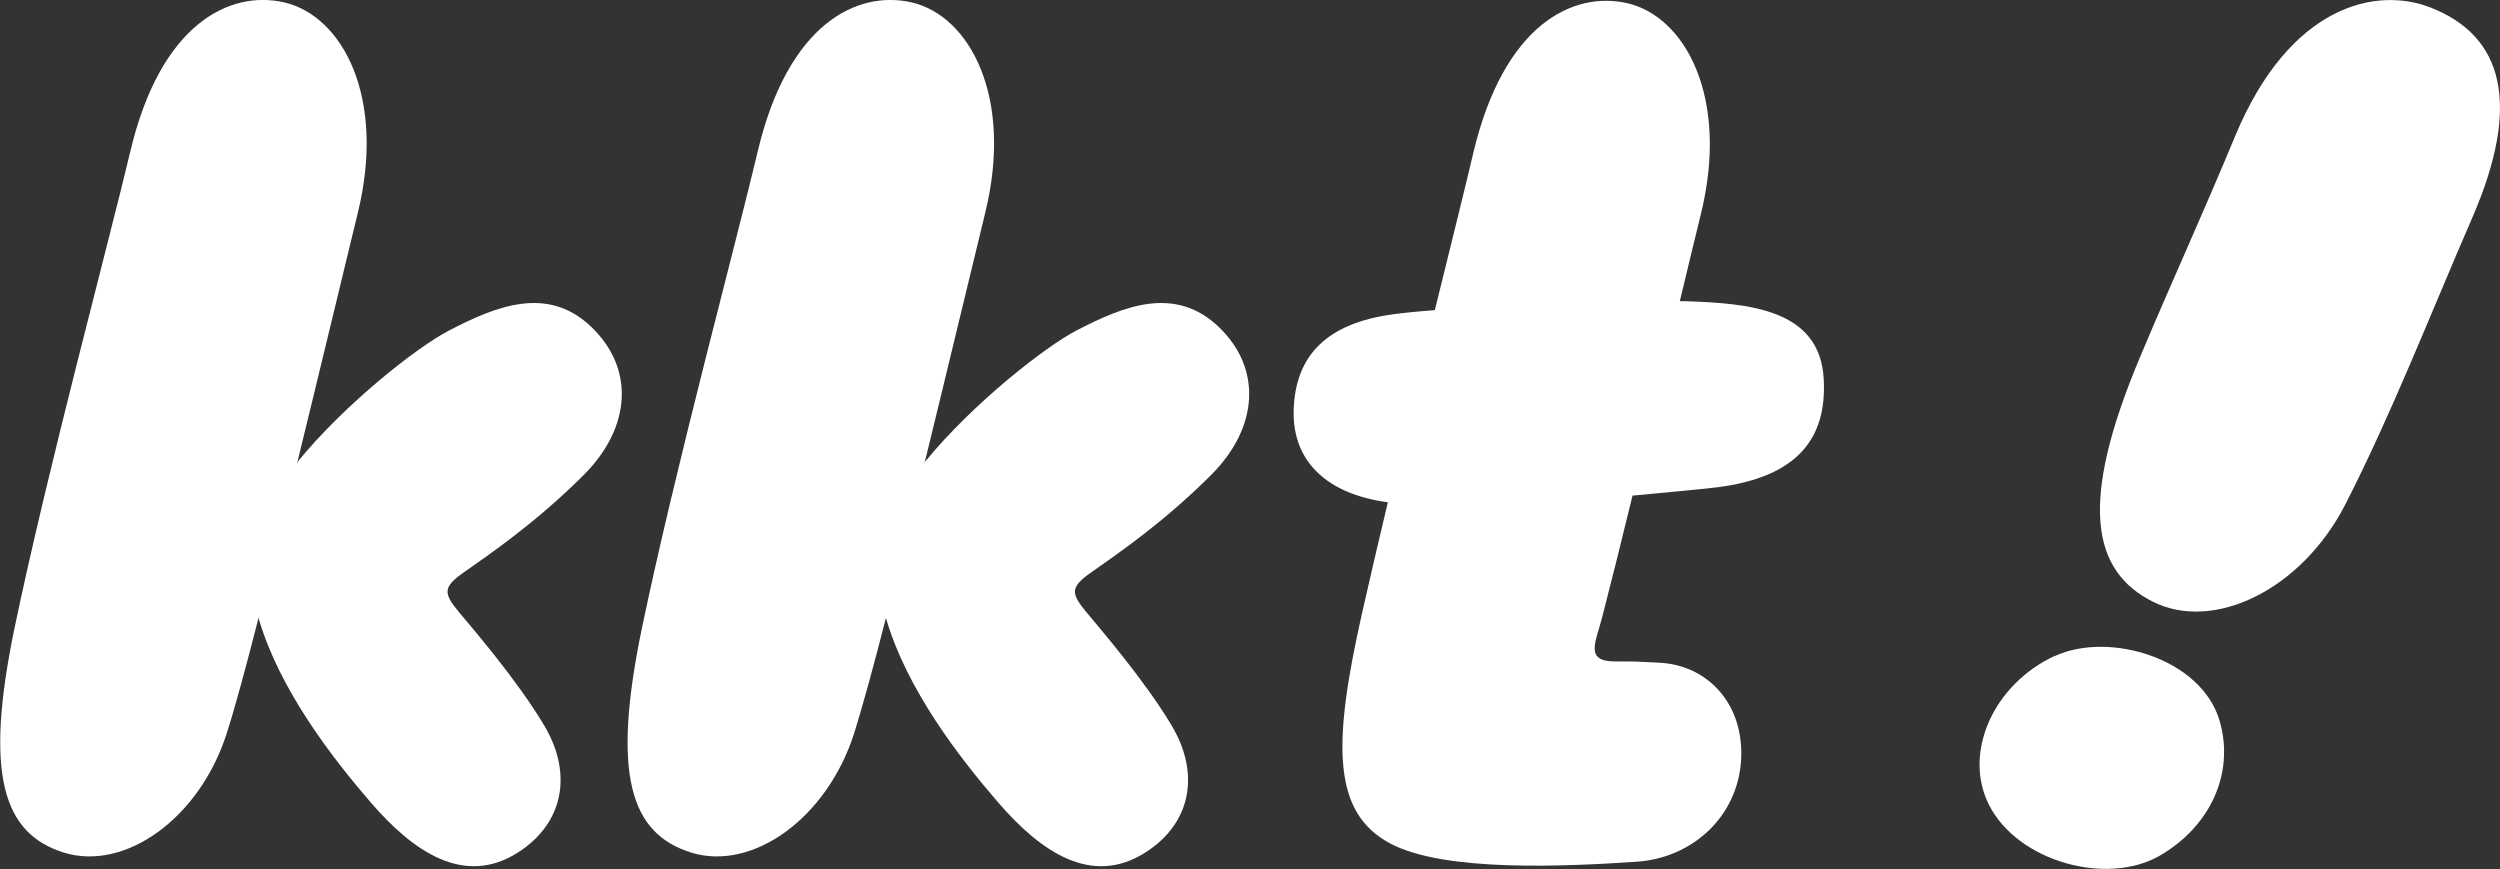 <?xml version="1.0" encoding="UTF-8"?>
<svg id="_レイヤー_2" data-name="レイヤー 2" xmlns="http://www.w3.org/2000/svg" viewBox="0 0 119.7 41.61">
  <rect x="0" y="0" width="119.7" height="41.61" fill="#333333" stroke="none"/>
  <defs>
    <style>
      .cls-1 {
        fill: #fff;
      }
    </style>
  </defs>
  <g id="_レイヤー_1-2" data-name="レイヤー 1">
    <g>
      <path class="cls-1" d="m107.03,6.49c2.61-6.25,6.75-7.16,9.37-6.12,3.42,1.35,4.36,4.56,1.97,10.06-2.06,4.75-3.89,9.45-6.07,13.71-2.1,4.11-6.32,6.13-9.22,4.67-2.9-1.46-3.58-4.67-.62-11.7,1.73-4.11,2.85-6.48,4.57-10.62"/>
      <path class="cls-1" d="m98.39,31.41c2.6-1.2,7.03.12,7.89,3.12.73,2.55-.5,5.08-2.89,6.45-2.5,1.43-6.75.3-8.15-2.43-1.26-2.47.17-5.77,3.15-7.15"/>
      <path class="cls-1" d="m44.28,22.12c1.11-4.53,2.2-9.1,2.89-11.92,1.36-5.54-.73-9.45-3.54-10.09-2.58-.58-5.91,1-7.36,7.18-.96,4.08-3.95,15.16-5.54,22.81-1.45,7-.55,9.81,2.36,10.72,2.91.91,6.5-1.61,7.81-5.72.37-1.18.91-3.13,1.51-5.48.8-3.33,1.49-5.8,1.87-7.5"/>
      <path class="cls-1" d="m44.28,22.12c2.3-2.81,5.74-5.5,7.25-6.29,2.27-1.18,4.72-2.18,6.82-.18,2.09,2,1.91,4.82-.36,7.09-2.27,2.27-4.47,3.77-5.75,4.67-1,.7-.97,1-.24,1.88.61.74,2.81,3.28,4.1,5.45,1.36,2.28.96,4.68-1.28,6.09-2.57,1.62-4.99-.05-7.03-2.41-1.87-2.17-4.36-5.39-5.36-8.79-.95-2.9-.7-5.07,1.87-7.5"/>
      <path class="cls-1" d="m14.24,22.12c1.11-4.53,2.2-9.1,2.89-11.92,1.36-5.54-.73-9.45-3.54-10.09-2.58-.58-5.91,1-7.36,7.18-.96,4.08-3.95,15.16-5.54,22.81-1.45,7-.54,9.81,2.36,10.72,2.91.91,6.5-1.61,7.81-5.72.38-1.18.91-3.13,1.51-5.48.8-3.33,1.49-5.8,1.87-7.5"/>
      <path class="cls-1" d="m14.24,22.12c2.3-2.81,5.73-5.5,7.25-6.29,2.27-1.18,4.73-2.18,6.82-.18,2.09,2,1.91,4.82-.36,7.09-2.27,2.27-4.47,3.77-5.75,4.67-1,.7-.97,1-.24,1.88.62.74,2.81,3.28,4.1,5.45,1.36,2.28.95,4.68-1.28,6.09-2.57,1.62-4.99-.05-7.03-2.41-1.87-2.17-4.36-5.39-5.36-8.79-.95-2.9-.69-5.07,1.87-7.5"/>
      <path class="cls-1" d="m78.17,23.73c1.87-.18,3.16-.29,4.06-.4,3.76-.48,5.25-2.27,5.09-5.18-.18-3.36-3.58-3.63-6.67-3.73-.07,0-.15,0-.22,0,.38-1.6.73-3.03,1.01-4.18,1.36-5.54-.73-9.45-3.54-10.09-2.58-.58-5.9,1-7.36,7.18-.39,1.67-1.07,4.38-1.84,7.52-.81.06-1.5.13-2.01.2-3.09.42-4.69,1.91-4.75,4.63-.05,2.36,1.53,3.97,4.51,4.37-.44,1.84-.86,3.65-1.24,5.33-1.39,6.18-1.46,9.53,1.38,11.02,2.59,1.36,8.34,1.09,11.77.86,2.68-.18,4.82-2.16,5-4.82.18-2.68-1.55-4.59-3.91-4.71-1.19-.06-1.03-.06-2.12-.06-1.48,0-.92-.93-.62-2.11.46-1.78.96-3.79,1.46-5.85"/>
    </g>
  </g>
</svg>